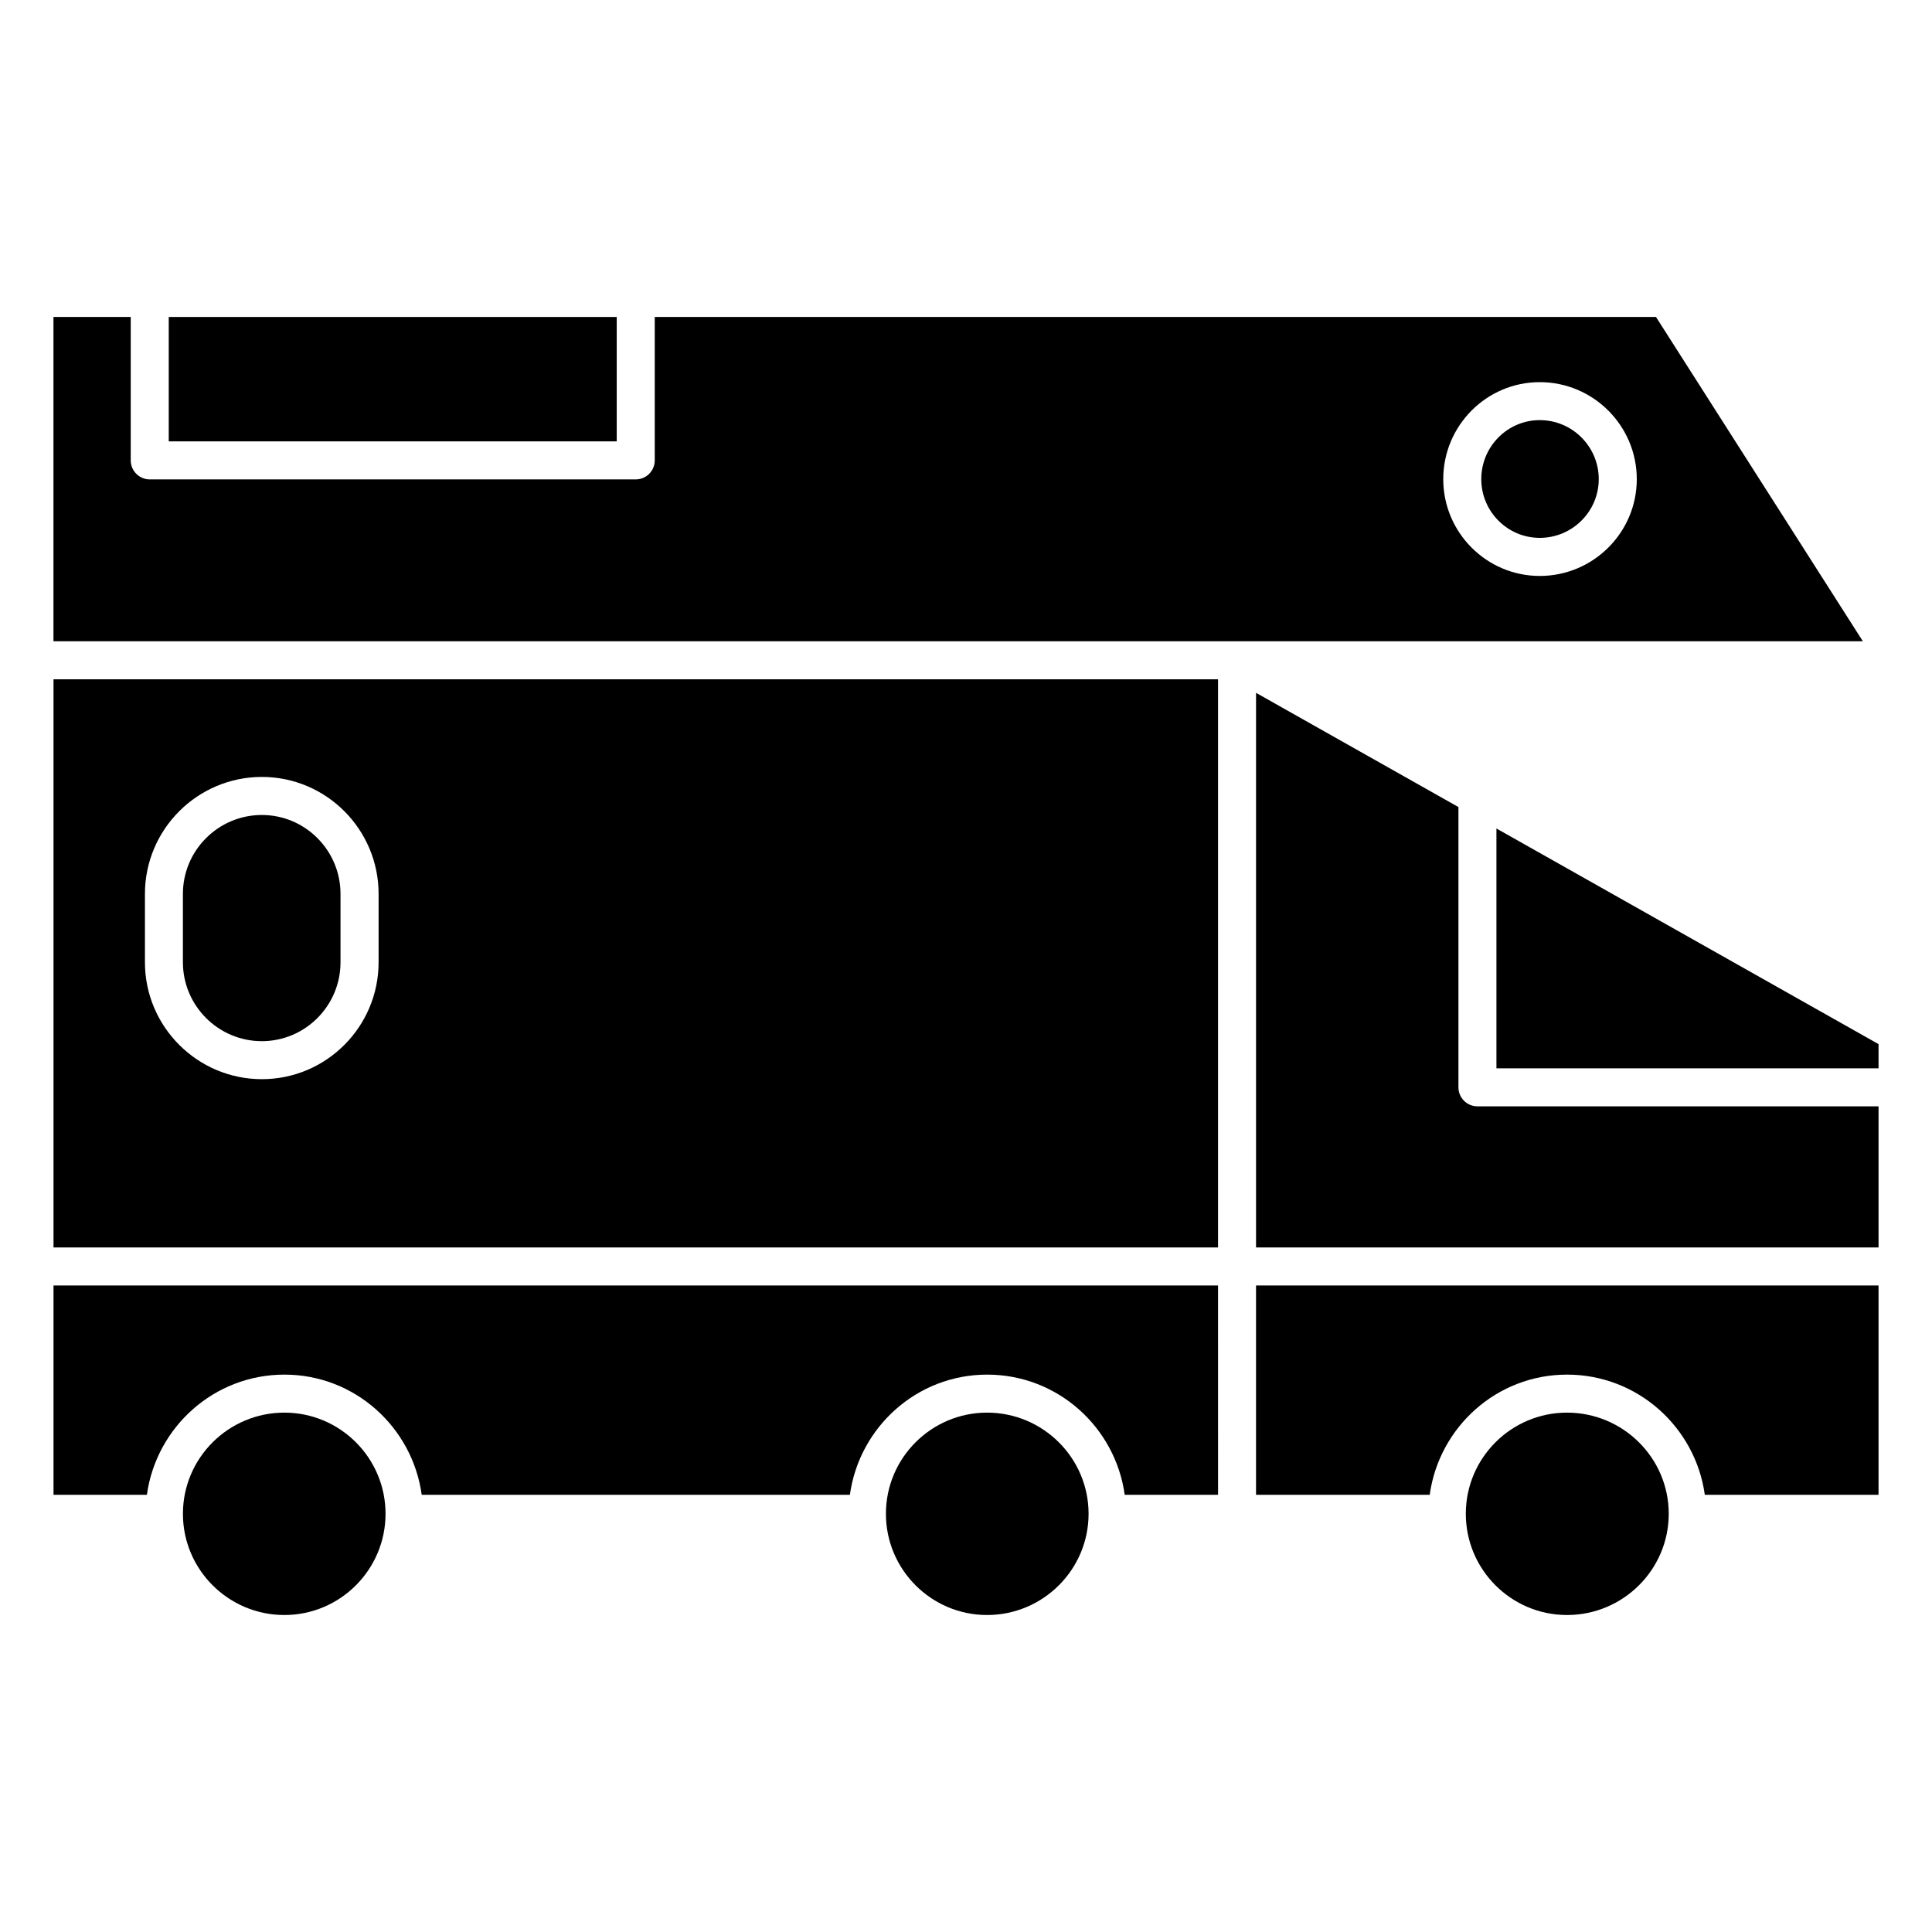 <?xml version="1.0" encoding="UTF-8"?>
<!-- Uploaded to: SVG Repo, www.svgrepo.com, Generator: SVG Repo Mixer Tools -->
<svg fill="#000000" width="800px" height="800px" version="1.1" viewBox="144 144 512 512" xmlns="http://www.w3.org/2000/svg">
 <g>
  <path d="m466.79 484.67h-308.61v55.469h24.746c2.488-17.938 17.793-31.852 36.457-31.852 18.609 0 33.895 13.914 36.375 31.852h113.47c2.488-17.938 17.766-31.852 36.375-31.852 18.66 0 33.969 13.914 36.457 31.852h24.738z"/>
  <path d="m219.36 518.36c-14.82 0-26.883 12.02-26.883 26.812s12.062 26.824 26.883 26.824c14.781 0 26.812-12.031 26.812-26.824s-12.02-26.812-26.812-26.812z"/>
  <path d="m552.05 286.54c8.613 0 15.637-6.984 15.637-15.566 0-8.613-7.012-15.637-15.637-15.637-8.543 0-15.496 7.012-15.496 15.637 0 8.586 6.953 15.566 15.496 15.566z"/>
  <path d="m188.72 228h118.72v32.969h-118.72z"/>
  <path d="m559.28 518.36c-14.793 0-26.824 12.02-26.824 26.812s12.031 26.824 26.824 26.824c14.863 0 26.953-12.031 26.953-26.824 0.004-14.793-12.098-26.812-26.953-26.812z"/>
  <path d="m405.59 518.36c-14.781 0-26.812 12.02-26.812 26.812s12.031 26.824 26.812 26.824c14.832 0 26.895-12.031 26.895-26.824s-12.07-26.812-26.895-26.812z"/>
  <path d="m535.54 437.19c-2.781 0-5.039-2.258-5.039-5.039v-74.273l-53.637-30.27v146.98l164.97 0.004v-37.402z"/>
  <path d="m213.39 419.92c11.496 0 20.848-9.383 20.848-20.906v-18.117c0-11.539-9.352-20.918-20.848-20.918-11.539 0-20.918 9.383-20.918 20.918v18.117c0.012 11.527 9.391 20.906 20.918 20.906z"/>
  <path d="m641.83 484.67h-164.97v55.469h46.027c2.481-17.938 17.766-31.852 36.387-31.852 18.68 0 34.027 13.914 36.516 31.852h46.039z"/>
  <path d="m466.79 474.59v-150.57h-308.61v150.57zm-284.38-93.699c0-17.09 13.906-30.996 30.996-30.996 17.051 0 30.926 13.906 30.926 30.996v18.117c0 17.078-13.863 30.984-30.926 30.984-17.09 0-30.996-13.906-30.996-30.984z"/>
  <path d="m158.17 228v85.949h313.6 0.02 165.89l-54.824-85.949h-265.34v38.008c0 2.781-2.258 5.039-5.039 5.039h-128.79c-2.781 0-5.039-2.258-5.039-5.039v-38.008zm393.88 17.273c14.176 0 25.715 11.539 25.715 25.715 0 14.137-11.539 25.645-25.715 25.645-14.098 0-25.574-11.508-25.574-25.645 0.004-14.188 11.469-25.715 25.574-25.715z"/>
  <path d="m540.57 427.11h101.26v-6.406l-101.26-57.145z"/>
 </g>
</svg>